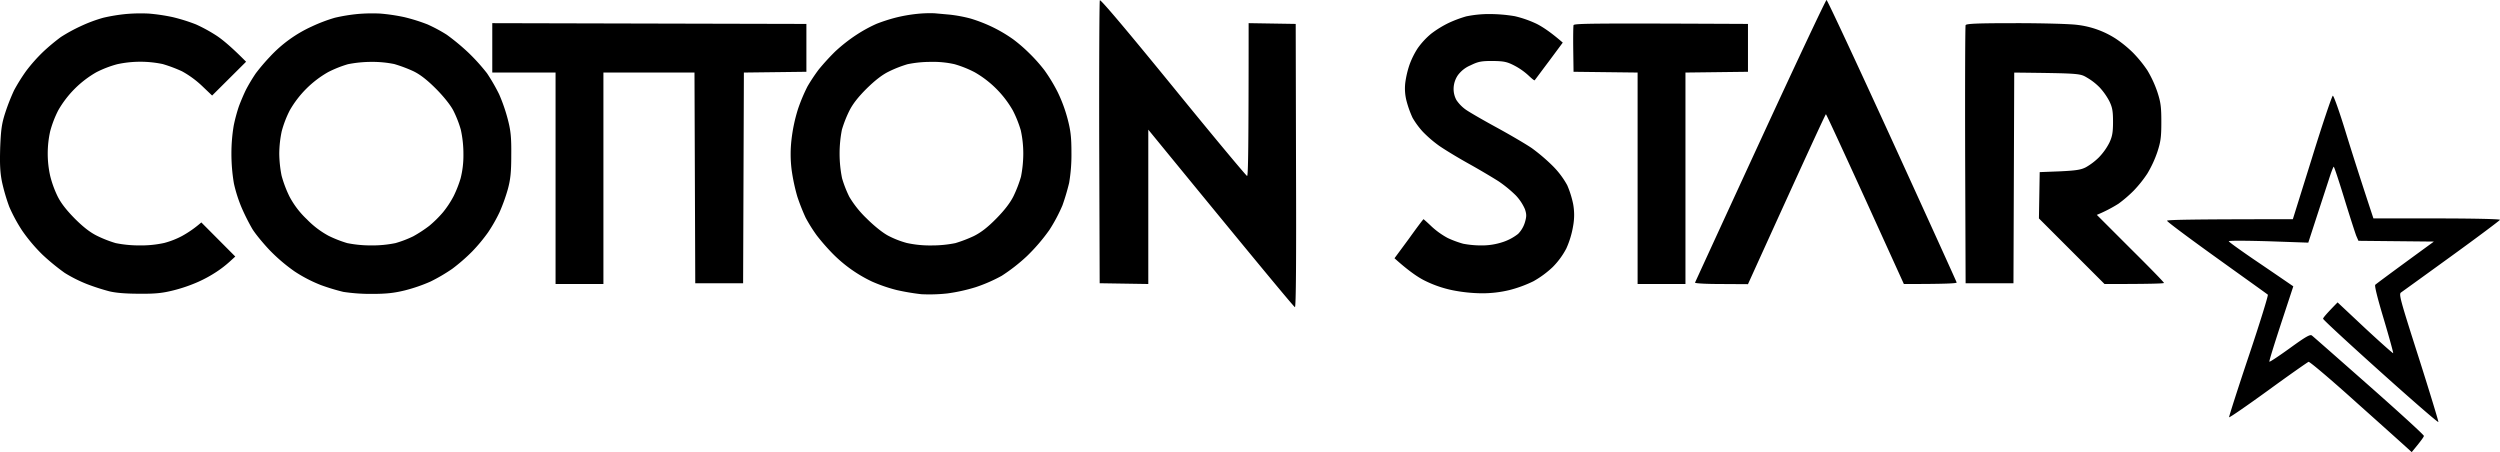 <?xml version="1.0" encoding="UTF-8"?> <svg xmlns="http://www.w3.org/2000/svg" width="1241.409" height="224.502" viewBox="0 0 1241.409 224.502"><path id="Path_0" data-name="Path 0" d="M668.62,252.229c19.775,24.3,36.331,44.149,36.714,44.149.537,0,.766-13.183.766-75.882l23.378.383.153,70.363c.153,46.449,0,70.286-.537,70.286-.383,0-16.939-19.852-72.816-88.145v76.648l-24.144-.383-.23-69.75c-.077-38.324.077-70.21.307-70.746.307-.69,14.027,15.636,36.408,43.076ZM993.07,209c.383,0,15.023,31.426,32.575,69.75,17.552,38.4,31.962,70.133,32.039,70.516.153.46-4.905.766-26.214.766l-19.162-42.156c-10.577-23.148-19.315-42.156-19.545-42.156s-9.044,19.009-38.707,84.389l-13.26-.077c-7.512,0-13.107-.307-13.03-.69.153-.383,14.716-32.116,32.422-70.516S992.687,209,993.071,209Zm-833.087,6.745a93.012,93.012,0,0,1,11.88,1.763,88.771,88.771,0,0,1,11.5,3.6,77.591,77.591,0,0,1,10.347,5.672c2.989,1.993,7.435,5.672,14.563,12.877l-16.863,16.786-4.982-4.752a48.35,48.35,0,0,0-9.964-7.282,70.86,70.86,0,0,0-9.581-3.6,54.4,54.4,0,0,0-22.611.077,52.913,52.913,0,0,0-10.347,3.986A50.994,50.994,0,0,0,114.991,263.8a52.913,52.913,0,0,0-3.986,10.347,50.973,50.973,0,0,0,0,22.228,52.033,52.033,0,0,0,3.6,9.964c1.686,3.449,4.369,6.9,8.585,11.191,4.216,4.216,7.665,6.9,11.114,8.585a59.511,59.511,0,0,0,9.2,3.6,59.091,59.091,0,0,0,11.88,1.15,53.592,53.592,0,0,0,12.264-1.226,41.257,41.257,0,0,0,8.815-3.449,54.064,54.064,0,0,0,9.581-6.745l16.863,16.939-2.683,2.453a53.546,53.546,0,0,1-6.515,5.059,63.52,63.52,0,0,1-9.2,5.059,76.379,76.379,0,0,1-12.264,4.216c-5.442,1.38-9.044,1.763-16.863,1.686-6.592,0-11.727-.383-15.1-1.226a109.389,109.389,0,0,1-11.114-3.6,69.788,69.788,0,0,1-10.961-5.519,109.219,109.219,0,0,1-11.037-9.044,83.452,83.452,0,0,1-10.041-11.88,79.44,79.44,0,0,1-6.438-11.88,95.471,95.471,0,0,1-3.6-12.264c-1-4.982-1.15-8.968-.92-17.246.383-8.968.766-11.8,2.529-17.246a102.176,102.176,0,0,1,4.369-11.114,91.681,91.681,0,0,1,5.979-9.581,81.966,81.966,0,0,1,8.508-9.581,99.368,99.368,0,0,1,8.738-7.282,82.2,82.2,0,0,1,9.964-5.442,72.245,72.245,0,0,1,11.114-4.139,88.43,88.43,0,0,1,11.114-1.84,83.629,83.629,0,0,1,11.5-.23Zm114.972,0a93.012,93.012,0,0,1,11.88,1.763,88.769,88.769,0,0,1,11.5,3.6,76.737,76.737,0,0,1,9.581,5.135,108.332,108.332,0,0,1,10.654,8.815,96.421,96.421,0,0,1,9.351,10.347,94.14,94.14,0,0,1,5.979,10.347,84.458,84.458,0,0,1,4.369,12.647c1.456,5.6,1.763,8.968,1.686,17.629,0,8.431-.383,12.034-1.686,16.863a88.576,88.576,0,0,1-4.139,11.5,78.259,78.259,0,0,1-5.672,9.964,83.576,83.576,0,0,1-7.971,9.581,90.927,90.927,0,0,1-9.888,8.585,87.4,87.4,0,0,1-10.731,6.285,81.567,81.567,0,0,1-12.647,4.369c-5.289,1.3-9.121,1.763-16.479,1.763a90.689,90.689,0,0,1-14.18-1,105.987,105.987,0,0,1-11.114-3.372,70.426,70.426,0,0,1-13.03-6.745,85.419,85.419,0,0,1-12.647-10.807c-3.373-3.6-7.282-8.355-8.585-10.654a106.485,106.485,0,0,1-5.135-10.271,70.349,70.349,0,0,1-3.832-12.034,89.128,89.128,0,0,1-1.226-14.793,83.53,83.53,0,0,1,1.15-13.95,83.293,83.293,0,0,1,2.529-9.428c.843-2.3,2.453-6.132,3.6-8.431a85.976,85.976,0,0,1,4.829-8.048,99.956,99.956,0,0,1,7.052-8.278,65.006,65.006,0,0,1,20.695-14.946,79.525,79.525,0,0,1,11.5-4.369,88.43,88.43,0,0,1,11.114-1.84,83.629,83.629,0,0,1,11.5-.23ZM248.9,244.871A50.994,50.994,0,0,0,229.963,263.8a52.915,52.915,0,0,0-3.986,10.347,55.422,55.422,0,0,0-1.226,11.114,59.4,59.4,0,0,0,1.15,10.961,58.414,58.414,0,0,0,3.909,10.347,43.385,43.385,0,0,0,8.661,11.344,44.152,44.152,0,0,0,10.807,8.2,59.5,59.5,0,0,0,9.2,3.6,59.086,59.086,0,0,0,11.88,1.15,57.337,57.337,0,0,0,12.11-1.15,54.515,54.515,0,0,0,8.815-3.372,64.91,64.91,0,0,0,7.971-5.212,56.565,56.565,0,0,0,6.822-6.745,48.514,48.514,0,0,0,5.289-8.048,58.417,58.417,0,0,0,3.449-8.815,45.948,45.948,0,0,0,1.38-11.88,55.666,55.666,0,0,0-1.3-12.264,54.031,54.031,0,0,0-3.756-9.581c-1.456-2.759-4.905-7.052-8.585-10.731-4.216-4.216-7.665-6.975-11.114-8.661a70.858,70.858,0,0,0-9.581-3.6,54.812,54.812,0,0,0-11.5-1.073,60.576,60.576,0,0,0-11.5,1.15,56.16,56.16,0,0,0-9.964,3.986Zm301.227-29.28c1.686.153,5.135.46,7.665.69a71.168,71.168,0,0,1,10.194,1.916,75.693,75.693,0,0,1,11.5,4.522,72.463,72.463,0,0,1,9.734,5.825,76.884,76.884,0,0,1,7.895,6.822,80.163,80.163,0,0,1,7.588,8.508,82.857,82.857,0,0,1,6.515,10.731,73.376,73.376,0,0,1,4.982,13.413c1.533,5.825,1.916,9.2,1.916,16.863a83.183,83.183,0,0,1-1.15,14.946,112.776,112.776,0,0,1-3.3,11.114,80.333,80.333,0,0,1-6.515,12.264,92.789,92.789,0,0,1-11.114,12.954,88.748,88.748,0,0,1-12.57,9.811,77.732,77.732,0,0,1-12.8,5.6,87.311,87.311,0,0,1-14.18,3.143,82.918,82.918,0,0,1-12.877.383,113.892,113.892,0,0,1-12.264-2.07,76.965,76.965,0,0,1-12.264-4.216,68.794,68.794,0,0,1-19.469-13.8,105.958,105.958,0,0,1-7.971-9.121,77.869,77.869,0,0,1-5.519-8.815,100.3,100.3,0,0,1-4.139-10.5,94.572,94.572,0,0,1-2.836-13.413,62.778,62.778,0,0,1,0-15.176,80.509,80.509,0,0,1,3.219-14.946,85.327,85.327,0,0,1,4.676-11.114,89.113,89.113,0,0,1,5.6-8.431,116.152,116.152,0,0,1,8.125-8.891,79.878,79.878,0,0,1,10.654-8.355,70.631,70.631,0,0,1,9.964-5.442,86.411,86.411,0,0,1,9.2-2.989,76.221,76.221,0,0,1,10.731-1.916,62.487,62.487,0,0,1,8.815-.307Zm-22.611,28.9c-3.373,1.61-6.975,4.446-11.191,8.585-4.216,4.216-6.9,7.665-8.585,11.114a59.5,59.5,0,0,0-3.6,9.2,61.945,61.945,0,0,0,.077,24.144,57.059,57.059,0,0,0,3.6,9.2,51.076,51.076,0,0,0,8.585,10.731c3.679,3.679,7.971,7.128,10.731,8.585a45.689,45.689,0,0,0,9.2,3.6,53.592,53.592,0,0,0,12.264,1.226,59.091,59.091,0,0,0,11.88-1.15,67.353,67.353,0,0,0,9.2-3.526c3.526-1.763,6.822-4.292,11.114-8.661q6.132-6.209,8.585-11.191a62.553,62.553,0,0,0,3.679-9.581,59.906,59.906,0,0,0,1.15-11.5,53.89,53.89,0,0,0-1.226-11.5,56.158,56.158,0,0,0-3.986-9.964,50.994,50.994,0,0,0-18.932-18.932,53.952,53.952,0,0,0-9.964-3.986,47.912,47.912,0,0,0-11.88-1.15,56.725,56.725,0,0,0-11.5,1.15,59.5,59.5,0,0,0-9.2,3.6Zm298.161-28.513a76.383,76.383,0,0,1,12.647,1.073,54.272,54.272,0,0,1,10.731,3.756c2.913,1.456,7.128,4.216,13.03,9.351l-6.822,9.2c-3.756,4.982-6.9,9.274-7.128,9.5-.153.23-1.533-.92-3.143-2.453a32.793,32.793,0,0,0-7.052-4.905c-3.6-1.84-5.135-2.146-10.731-2.223-5.6,0-7.128.307-10.884,2.146a15.037,15.037,0,0,0-6.362,4.982,12.27,12.27,0,0,0-2.069,6.285,11.5,11.5,0,0,0,1.38,5.979,18.448,18.448,0,0,0,4.522,4.676c1.686,1.226,8.585,5.212,15.33,8.891s14.716,8.355,17.629,10.347a92.055,92.055,0,0,1,10.5,8.968,42.2,42.2,0,0,1,7.052,9.428,47.816,47.816,0,0,1,2.913,9.2,29.989,29.989,0,0,1,0,11.114,44.8,44.8,0,0,1-3.373,11.114,38.331,38.331,0,0,1-6.745,9.2,48.28,48.28,0,0,1-9.581,7.052,62.312,62.312,0,0,1-11.88,4.369,57.2,57.2,0,0,1-13.8,1.61,78.31,78.31,0,0,1-14.563-1.533,56.468,56.468,0,0,1-13.413-4.6c-3.372-1.61-8.2-4.829-15.33-11.267l7.128-9.658c3.832-5.365,7.128-9.734,7.282-9.734.077,0,1.916,1.61,3.986,3.6a39.05,39.05,0,0,0,8.048,5.749,50.308,50.308,0,0,0,7.665,2.836,48.417,48.417,0,0,0,9.044.843,32.99,32.99,0,0,0,10.654-1.686,24.764,24.764,0,0,0,7.588-4.062,13.954,13.954,0,0,0,3.372-5.749c.843-2.836.843-3.986,0-6.515a23.745,23.745,0,0,0-4.522-6.822,61.812,61.812,0,0,0-8.508-6.975c-2.759-1.763-9.428-5.749-14.946-8.815s-12.034-7.052-14.563-8.815a60.567,60.567,0,0,1-8.125-6.975,40.2,40.2,0,0,1-5.135-6.975,51.109,51.109,0,0,1-2.913-8.048,24.8,24.8,0,0,1-.69-9.428,47.631,47.631,0,0,1,2.07-8.815,40.812,40.812,0,0,1,4.062-8.2,37.694,37.694,0,0,1,6.745-7.282,51.639,51.639,0,0,1,8.585-5.289,59.8,59.8,0,0,1,8.815-3.3,56.725,56.725,0,0,1,11.5-1.15ZM330.525,220.5l155.979.383v23.761l-31.042.383-.383,104.625H431.317l-.383-104.625H385.712V350.032H361.951V245.025H330.525Zm623.531.383v23.761l-31.042.383V350.032H899.253V245.025l-31.809-.383-.153-11.037c-.077-6.132,0-11.574.153-12.11C867.751,220.65,876.029,220.5,954.057,220.88Zm132.984-.383c13.643,0,27.133.383,30.429.843a44.741,44.741,0,0,1,19.392,6.975,59.419,59.419,0,0,1,8.355,6.822,62.456,62.456,0,0,1,7.128,8.738,55.528,55.528,0,0,1,4.982,10.731c1.686,5.135,1.993,7.512,1.993,14.946s-.307,9.811-1.993,14.946a55.527,55.527,0,0,1-4.982,10.731,60.234,60.234,0,0,1-6.745,8.431,63.723,63.723,0,0,1-7.588,6.515,71.21,71.21,0,0,1-10.731,5.519l16.633,16.633c9.2,9.121,16.709,16.786,16.709,17.169,0,.307-6.668.537-29.51.537l-32.575-32.575.383-22.994,9.964-.383c8.048-.383,10.578-.766,13.03-2.069a31.2,31.2,0,0,0,6.438-4.905,30.33,30.33,0,0,0,5.135-7.2c1.456-3.066,1.84-5.135,1.84-10.347,0-5.365-.307-7.2-1.84-10.347a32.418,32.418,0,0,0-4.676-6.668,29.532,29.532,0,0,0-6.362-4.982c-3.6-2.146-3.679-2.146-36.178-2.529l-.383,104.625H1062.13l-.23-63.618c-.077-34.951,0-64.078.23-64.538.23-.766,5.979-1,24.911-1Zm157.435,36.025c.46,0,3.373,8.2,6.438,18.242,3.066,9.964,7.435,23.684,13.72,42.693h31.5c17.4,0,31.5.307,31.349.69-.077.307-10.884,8.431-23.914,17.859-13.107,9.5-24.374,17.629-25.141,18.166-1.3.766-.69,2.989,8.661,32.269,5.519,17.322,9.888,31.732,9.811,32.116-.153.383-13.03-10.807-28.743-24.911-15.636-14.027-28.513-25.907-28.513-26.367-.077-.383,1.533-2.376,7.2-8.125l13.567,12.724c7.511,6.975,13.8,12.57,14.027,12.494.153-.153-1.916-7.665-4.6-16.709-3.066-10.194-4.752-16.786-4.292-17.246.383-.383,7.128-5.442,29.126-21.461l-37.481-.383-1.073-2.453c-.536-1.38-3.219-9.658-5.9-18.4s-5.059-15.943-5.289-15.943-1.38,2.989-2.529,6.668c-1.226,3.756-3.986,12.187-10.118,31.042l-19.775-.69c-10.807-.307-19.7-.383-19.7,0,0,.307,5.442,4.216,12.034,8.738,6.668,4.522,13.873,9.428,20.005,13.643l-6.055,18.4c-3.3,10.118-5.979,18.625-5.825,19.009.077.307,4.6-2.683,10.118-6.668,8.048-5.825,10.194-7.052,11.037-6.285.613.46,13.413,11.727,28.36,24.911,15.023,13.26,27.287,24.451,27.21,24.911,0,.46-1.38,2.453-6.055,8.048l-1.916-1.763c-1.073-1-12.34-11.114-25.141-22.534-12.724-11.5-23.608-20.695-24.144-20.542-.46.153-9.581,6.515-20.082,14.18-10.578,7.665-19.239,13.643-19.392,13.337-.077-.383,4.292-14.027,9.811-30.506,5.519-16.4,9.734-30.123,9.428-30.353-.307-.307-11.727-8.431-25.37-18.242-13.567-9.734-24.681-18.012-24.681-18.472s10.884-.766,62.468-.766l9.581-30.659c5.212-16.863,9.888-30.659,10.271-30.659Z" transform="translate(-86.078 -209)" fill-rule="evenodd"></path></svg> 